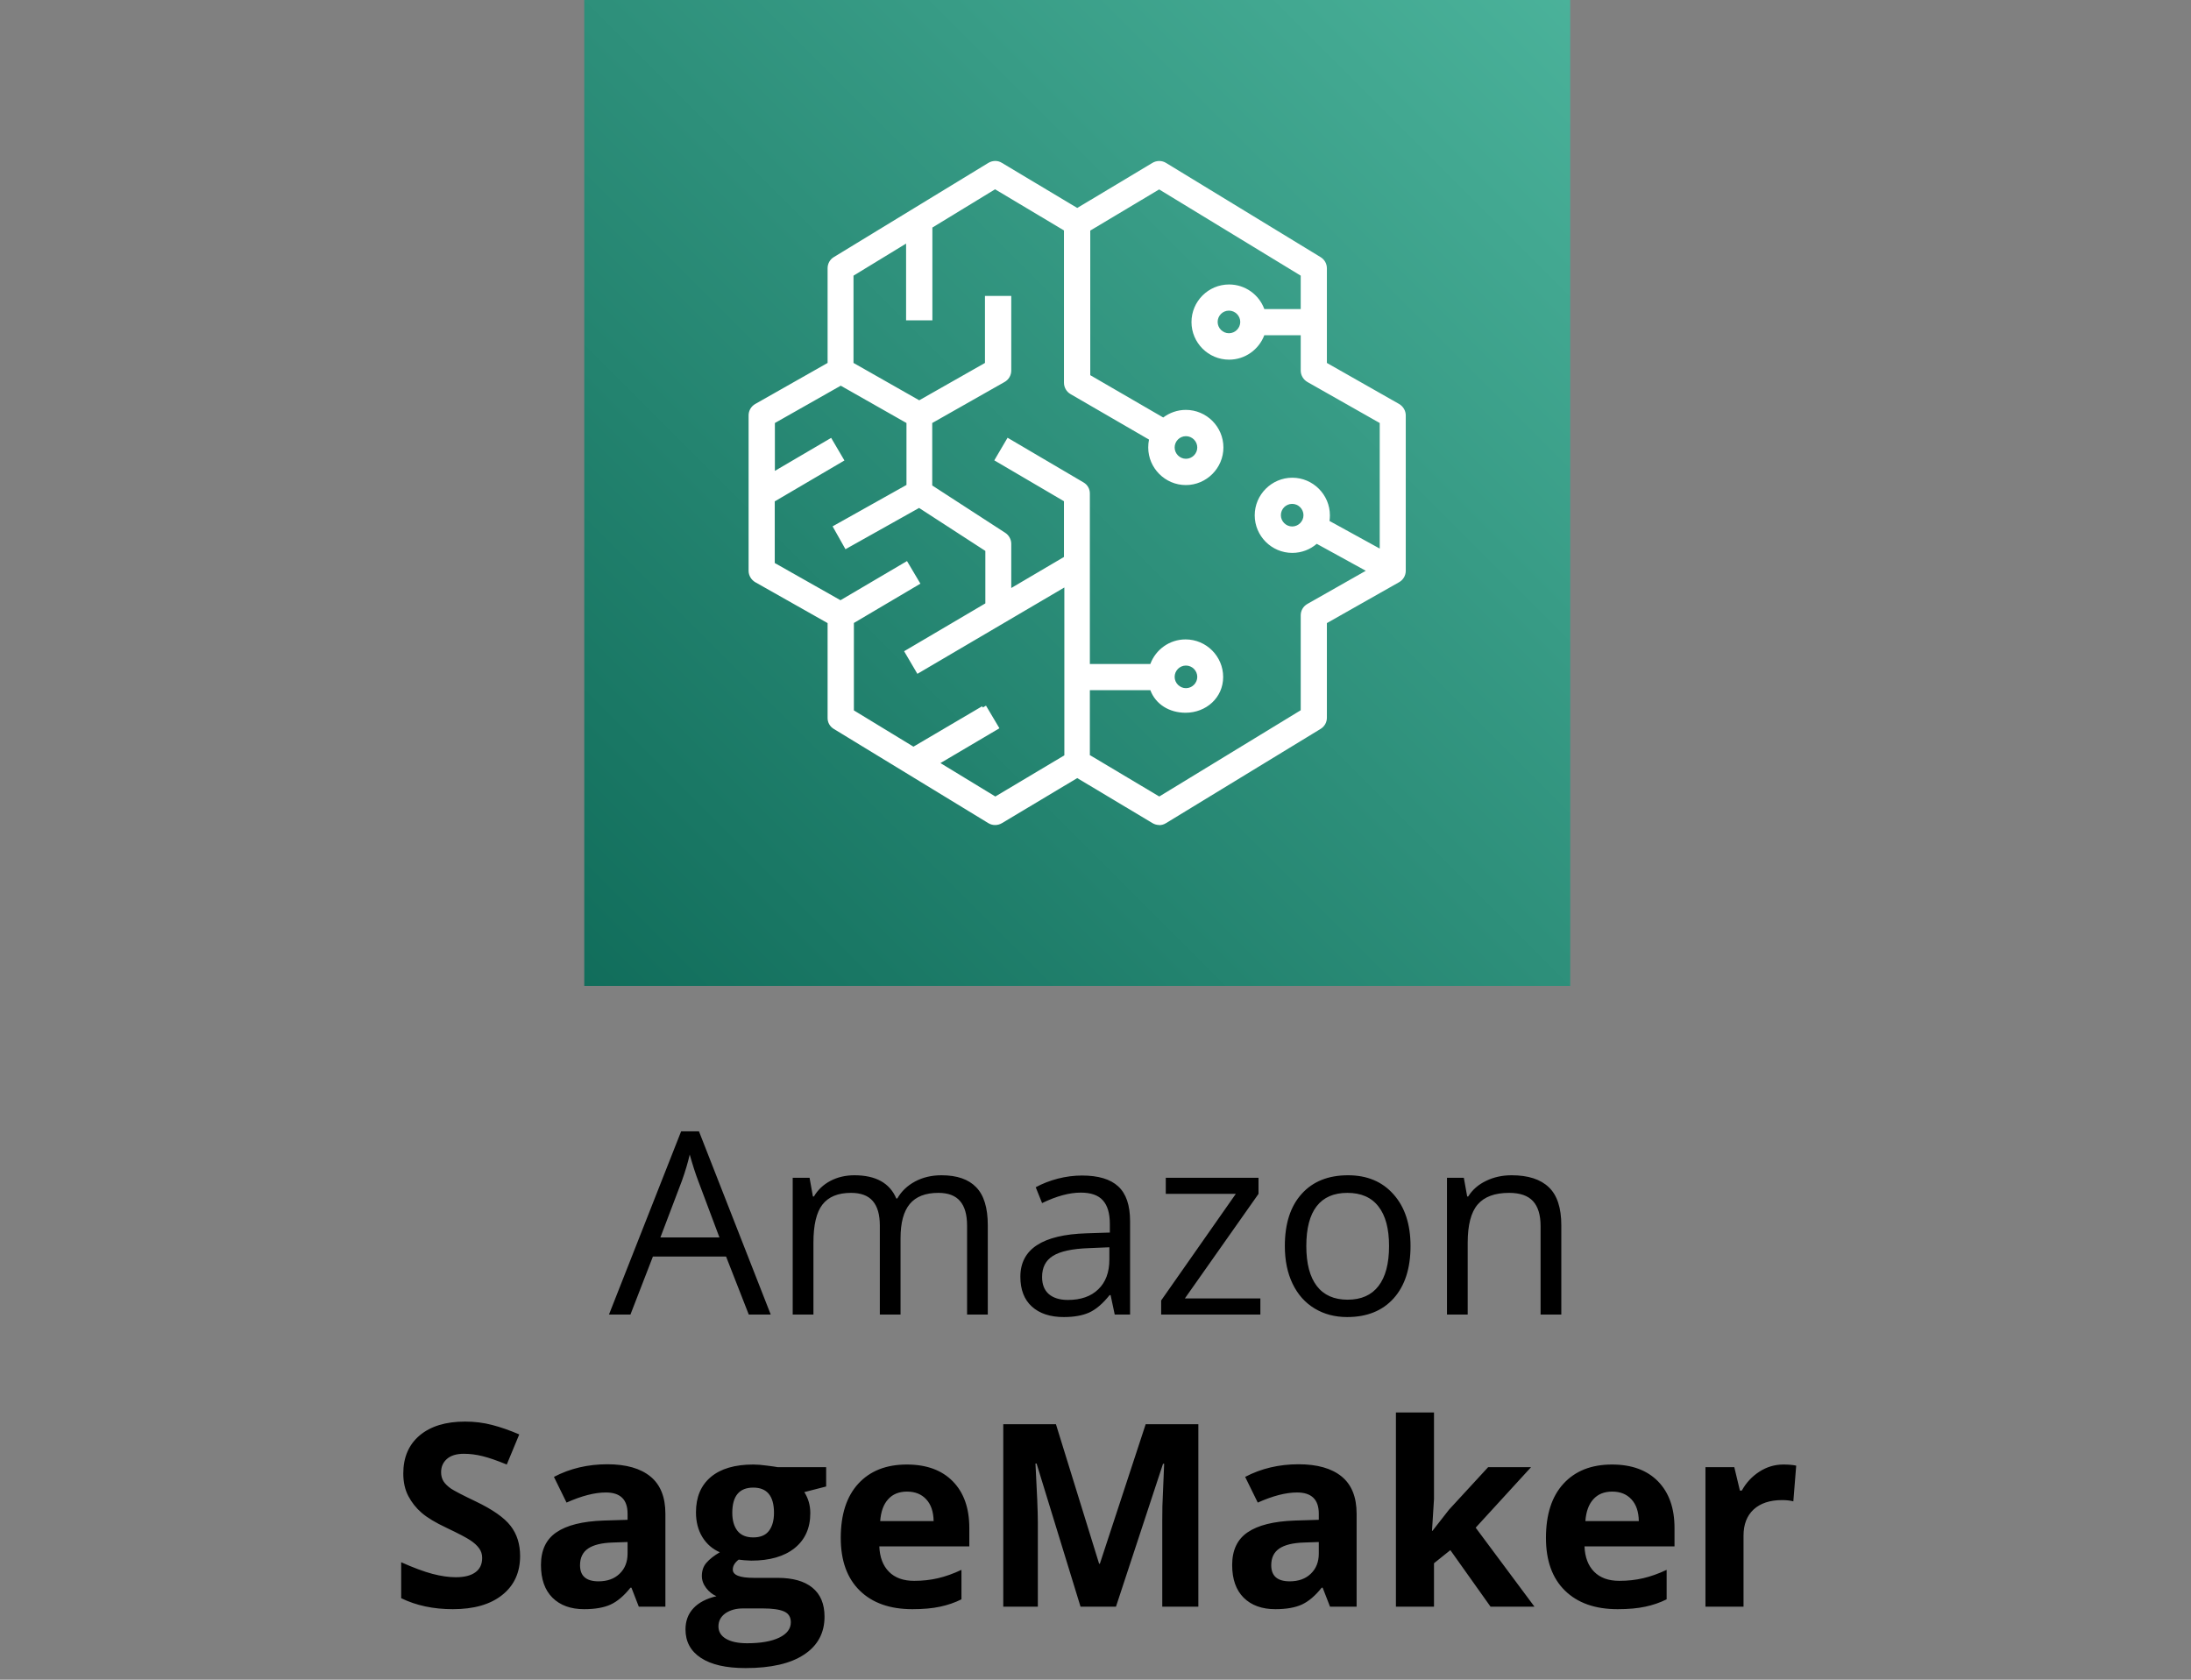 <svg width="120" height="92" viewBox="0 0 120 92" fill="none" xmlns="http://www.w3.org/2000/svg">
<rect x="0" y="0" width="120" height="92" fill="#808080" stroke="none"/>
<path d="M41.01 72L39.766 68.821H35.76L34.529 72H33.353L37.305 61.965H38.282L42.213 72H41.01ZM39.403 67.775L38.241 64.679C38.091 64.287 37.936 63.806 37.776 63.236C37.676 63.674 37.533 64.155 37.346 64.679L36.17 67.775H39.403ZM52.966 72V67.126C52.966 66.529 52.838 66.082 52.583 65.786C52.328 65.485 51.931 65.335 51.394 65.335C50.687 65.335 50.165 65.538 49.828 65.943C49.491 66.349 49.322 66.973 49.322 67.816V72H48.188V67.126C48.188 66.529 48.06 66.082 47.805 65.786C47.55 65.485 47.151 65.335 46.608 65.335C45.898 65.335 45.376 65.549 45.043 65.978C44.715 66.401 44.551 67.099 44.551 68.069V72H43.416V64.508H44.339L44.523 65.533H44.578C44.792 65.169 45.093 64.884 45.48 64.679C45.872 64.474 46.31 64.371 46.793 64.371C47.964 64.371 48.73 64.795 49.09 65.643H49.145C49.368 65.251 49.691 64.941 50.115 64.713C50.539 64.485 51.022 64.371 51.565 64.371C52.412 64.371 53.046 64.59 53.465 65.027C53.889 65.46 54.101 66.155 54.101 67.112V72H52.966ZM61.053 72L60.827 70.934H60.773C60.399 71.403 60.025 71.722 59.651 71.891C59.282 72.055 58.82 72.137 58.264 72.137C57.521 72.137 56.938 71.945 56.514 71.562C56.094 71.18 55.885 70.635 55.885 69.929C55.885 68.416 57.095 67.623 59.515 67.55L60.786 67.509V67.044C60.786 66.456 60.658 66.023 60.403 65.745C60.153 65.463 59.749 65.321 59.193 65.321C58.569 65.321 57.863 65.513 57.074 65.895L56.726 65.027C57.095 64.827 57.498 64.67 57.935 64.556C58.378 64.442 58.82 64.385 59.262 64.385C60.155 64.385 60.816 64.583 61.244 64.98C61.677 65.376 61.894 66.012 61.894 66.887V72H61.053ZM58.489 71.2C59.196 71.2 59.749 71.007 60.15 70.619C60.556 70.232 60.759 69.689 60.759 68.992V68.315L59.624 68.363C58.722 68.395 58.07 68.537 57.669 68.787C57.273 69.033 57.074 69.418 57.074 69.942C57.074 70.353 57.197 70.665 57.443 70.879C57.694 71.093 58.043 71.2 58.489 71.2ZM69.03 72H63.596V71.228L67.684 65.39H63.849V64.508H68.928V65.39L64.894 71.118H69.03V72ZM77.254 68.247C77.254 69.468 76.946 70.423 76.331 71.111C75.716 71.795 74.866 72.137 73.781 72.137C73.111 72.137 72.517 71.98 71.997 71.665C71.478 71.351 71.076 70.899 70.794 70.311C70.511 69.724 70.37 69.035 70.37 68.247C70.37 67.026 70.675 66.076 71.286 65.397C71.897 64.713 72.745 64.371 73.829 64.371C74.877 64.371 75.709 64.72 76.324 65.417C76.944 66.114 77.254 67.058 77.254 68.247ZM71.546 68.247C71.546 69.204 71.737 69.933 72.12 70.435C72.503 70.936 73.066 71.186 73.809 71.186C74.551 71.186 75.114 70.938 75.497 70.441C75.884 69.94 76.078 69.209 76.078 68.247C76.078 67.295 75.884 66.572 75.497 66.08C75.114 65.583 74.547 65.335 73.795 65.335C73.052 65.335 72.492 65.579 72.113 66.066C71.735 66.554 71.546 67.281 71.546 68.247ZM84.377 72V67.153C84.377 66.543 84.238 66.087 83.96 65.786C83.682 65.485 83.247 65.335 82.654 65.335C81.87 65.335 81.296 65.547 80.932 65.971C80.567 66.394 80.385 67.094 80.385 68.069V72H79.25V64.508H80.173L80.357 65.533H80.412C80.644 65.164 80.97 64.879 81.39 64.679C81.809 64.474 82.276 64.371 82.791 64.371C83.693 64.371 84.372 64.59 84.828 65.027C85.284 65.46 85.512 66.155 85.512 67.112V72H84.377Z" fill="black"/>
<path d="M28.486 85.225C28.486 86.127 28.16 86.838 27.509 87.357C26.862 87.877 25.959 88.137 24.802 88.137C23.735 88.137 22.792 87.936 21.972 87.535V85.566C22.646 85.867 23.216 86.079 23.681 86.202C24.15 86.325 24.578 86.387 24.966 86.387C25.431 86.387 25.786 86.298 26.032 86.12C26.283 85.942 26.408 85.678 26.408 85.327C26.408 85.131 26.354 84.958 26.244 84.808C26.135 84.653 25.973 84.505 25.759 84.363C25.549 84.222 25.119 83.996 24.467 83.686C23.856 83.399 23.398 83.124 23.093 82.859C22.787 82.595 22.544 82.287 22.361 81.936C22.179 81.586 22.088 81.175 22.088 80.706C22.088 79.822 22.386 79.127 22.983 78.621C23.585 78.115 24.414 77.862 25.472 77.862C25.991 77.862 26.486 77.924 26.955 78.047C27.429 78.17 27.924 78.343 28.439 78.566L27.755 80.214C27.222 79.995 26.78 79.842 26.429 79.756C26.082 79.669 25.741 79.626 25.403 79.626C25.002 79.626 24.695 79.719 24.48 79.906C24.266 80.093 24.159 80.337 24.159 80.638C24.159 80.825 24.203 80.989 24.289 81.13C24.376 81.267 24.512 81.401 24.699 81.533C24.891 81.661 25.34 81.893 26.046 82.231C26.98 82.677 27.62 83.126 27.967 83.577C28.313 84.024 28.486 84.573 28.486 85.225ZM34.987 88L34.584 86.961H34.529C34.178 87.403 33.816 87.711 33.442 87.884C33.073 88.052 32.59 88.137 31.993 88.137C31.259 88.137 30.681 87.927 30.257 87.508C29.838 87.088 29.628 86.492 29.628 85.717C29.628 84.906 29.91 84.309 30.476 83.926C31.045 83.538 31.902 83.324 33.046 83.283L34.372 83.242V82.907C34.372 82.132 33.976 81.745 33.183 81.745C32.572 81.745 31.854 81.93 31.029 82.299L30.339 80.891C31.218 80.43 32.194 80.2 33.265 80.2C34.29 80.2 35.076 80.424 35.623 80.87C36.17 81.317 36.443 81.996 36.443 82.907V88H34.987ZM34.372 84.459L33.565 84.486C32.959 84.505 32.508 84.614 32.212 84.814C31.916 85.015 31.768 85.32 31.768 85.731C31.768 86.318 32.105 86.612 32.779 86.612C33.262 86.612 33.648 86.473 33.935 86.195C34.226 85.917 34.372 85.548 34.372 85.088V84.459ZM45.248 80.357V81.417L44.052 81.725C44.27 82.066 44.38 82.449 44.38 82.873C44.38 83.693 44.093 84.334 43.519 84.794C42.949 85.25 42.156 85.478 41.14 85.478L40.764 85.457L40.456 85.423C40.242 85.587 40.135 85.769 40.135 85.97C40.135 86.27 40.518 86.421 41.283 86.421H42.582C43.421 86.421 44.059 86.601 44.496 86.961C44.938 87.321 45.159 87.85 45.159 88.547C45.159 89.44 44.785 90.133 44.038 90.625C43.295 91.117 42.227 91.363 40.832 91.363C39.766 91.363 38.95 91.176 38.385 90.803C37.824 90.434 37.544 89.914 37.544 89.244C37.544 88.784 37.688 88.399 37.975 88.089C38.262 87.779 38.683 87.558 39.239 87.426C39.025 87.335 38.838 87.186 38.679 86.981C38.519 86.772 38.44 86.551 38.44 86.318C38.44 86.027 38.524 85.785 38.692 85.594C38.861 85.398 39.105 85.206 39.424 85.019C39.023 84.846 38.704 84.568 38.467 84.186C38.234 83.803 38.118 83.352 38.118 82.832C38.118 81.998 38.389 81.353 38.932 80.897C39.474 80.442 40.249 80.214 41.256 80.214C41.47 80.214 41.723 80.234 42.015 80.275C42.311 80.312 42.5 80.339 42.582 80.357H45.248ZM39.349 89.08C39.349 89.367 39.485 89.593 39.759 89.757C40.037 89.921 40.424 90.003 40.921 90.003C41.668 90.003 42.254 89.9 42.678 89.695C43.102 89.49 43.313 89.21 43.313 88.855C43.313 88.567 43.188 88.369 42.938 88.26C42.687 88.15 42.3 88.096 41.775 88.096H40.695C40.312 88.096 39.991 88.185 39.731 88.362C39.476 88.545 39.349 88.784 39.349 89.08ZM40.107 82.859C40.107 83.274 40.201 83.602 40.388 83.844C40.579 84.085 40.868 84.206 41.256 84.206C41.648 84.206 41.935 84.085 42.117 83.844C42.3 83.602 42.391 83.274 42.391 82.859C42.391 81.939 42.012 81.478 41.256 81.478C40.49 81.478 40.107 81.939 40.107 82.859ZM49.678 81.697C49.236 81.697 48.889 81.838 48.639 82.121C48.388 82.399 48.245 82.796 48.208 83.311H51.134C51.125 82.796 50.99 82.399 50.73 82.121C50.471 81.838 50.12 81.697 49.678 81.697ZM49.972 88.137C48.741 88.137 47.78 87.797 47.087 87.118C46.394 86.439 46.048 85.478 46.048 84.233C46.048 82.953 46.367 81.964 47.005 81.267C47.648 80.565 48.534 80.214 49.664 80.214C50.744 80.214 51.585 80.522 52.187 81.137C52.788 81.752 53.089 82.602 53.089 83.686V84.698H48.16C48.183 85.291 48.358 85.753 48.687 86.086C49.015 86.419 49.475 86.585 50.067 86.585C50.528 86.585 50.963 86.537 51.373 86.441C51.783 86.346 52.212 86.193 52.658 85.983V87.597C52.294 87.779 51.904 87.913 51.489 88C51.075 88.091 50.569 88.137 49.972 88.137ZM59.18 88L56.773 80.159H56.712C56.798 81.754 56.842 82.818 56.842 83.352V88H54.948V78.006H57.833L60.198 85.648H60.239L62.748 78.006H65.633V88H63.657V83.269C63.657 83.046 63.66 82.789 63.664 82.497C63.673 82.205 63.705 81.431 63.76 80.173H63.698L61.121 88H59.18ZM72.845 88L72.441 86.961H72.387C72.036 87.403 71.674 87.711 71.3 87.884C70.931 88.052 70.448 88.137 69.851 88.137C69.117 88.137 68.538 87.927 68.114 87.508C67.695 87.088 67.485 86.492 67.485 85.717C67.485 84.906 67.768 84.309 68.333 83.926C68.903 83.538 69.759 83.324 70.903 83.283L72.23 83.242V82.907C72.23 82.132 71.833 81.745 71.04 81.745C70.429 81.745 69.712 81.93 68.887 82.299L68.196 80.891C69.076 80.43 70.051 80.2 71.122 80.2C72.147 80.2 72.934 80.424 73.481 80.87C74.027 81.317 74.301 81.996 74.301 82.907V88H72.845ZM72.23 84.459L71.423 84.486C70.817 84.505 70.366 84.614 70.069 84.814C69.773 85.015 69.625 85.32 69.625 85.731C69.625 86.318 69.962 86.612 70.637 86.612C71.12 86.612 71.505 86.473 71.792 86.195C72.084 85.917 72.23 85.548 72.23 85.088V84.459ZM78.457 83.844L79.366 82.682L81.506 80.357H83.857L80.822 83.673L84.042 88H81.636L79.435 84.903L78.539 85.621V88H76.454V77.363H78.539V82.107L78.43 83.844H78.457ZM88.301 81.697C87.859 81.697 87.512 81.838 87.262 82.121C87.011 82.399 86.868 82.796 86.831 83.311H89.757C89.748 82.796 89.613 82.399 89.353 82.121C89.094 81.838 88.743 81.697 88.301 81.697ZM88.595 88.137C87.364 88.137 86.403 87.797 85.71 87.118C85.017 86.439 84.671 85.478 84.671 84.233C84.671 82.953 84.99 81.964 85.628 81.267C86.27 80.565 87.157 80.214 88.287 80.214C89.367 80.214 90.208 80.522 90.81 81.137C91.411 81.752 91.712 82.602 91.712 83.686V84.698H86.783C86.806 85.291 86.981 85.753 87.31 86.086C87.638 86.419 88.098 86.585 88.69 86.585C89.151 86.585 89.586 86.537 89.996 86.441C90.406 86.346 90.835 86.193 91.281 85.983V87.597C90.917 87.779 90.527 87.913 90.112 88C89.698 88.091 89.192 88.137 88.595 88.137ZM97.673 80.214C97.955 80.214 98.19 80.234 98.377 80.275L98.22 82.231C98.051 82.185 97.846 82.162 97.605 82.162C96.939 82.162 96.42 82.333 96.046 82.675C95.677 83.017 95.492 83.495 95.492 84.11V88H93.407V80.357H94.986L95.294 81.643H95.397C95.633 81.214 95.953 80.87 96.353 80.61C96.759 80.346 97.199 80.214 97.673 80.214Z" fill="black"/>
<path d="M86 0H32V54H86V0Z" fill="url(#paint0_linear_1151_350)"/>
<path d="M63.493 45.187C63.363 45.187 63.234 45.151 63.126 45.086L59 42.617L54.874 45.086C54.644 45.223 54.356 45.223 54.133 45.086L45.666 39.924C45.45 39.794 45.32 39.564 45.327 39.312V34.128L41.367 31.889C41.144 31.759 41 31.521 41 31.262V30.873C41 30.873 41 30.845 41 30.837V23.177C41 23.177 41 23.148 41 23.141V22.752C41 22.493 41.137 22.255 41.367 22.125L45.327 19.879V14.695C45.327 14.443 45.45 14.213 45.666 14.083L54.133 8.921C54.363 8.784 54.651 8.777 54.874 8.921L59 11.39L63.118 8.921C63.349 8.784 63.637 8.784 63.86 8.921L72.327 14.083C72.543 14.213 72.673 14.443 72.673 14.695V19.879L76.626 22.125C76.849 22.255 76.993 22.493 76.993 22.752V23.134C76.993 23.134 76.993 23.162 76.993 23.177V30.837C76.993 30.837 76.993 30.866 76.993 30.881V31.262C76.993 31.521 76.856 31.759 76.626 31.889L72.673 34.128V39.312C72.673 39.564 72.543 39.794 72.327 39.924L63.86 45.086C63.745 45.158 63.615 45.194 63.486 45.194L63.493 45.187ZM59.713 41.371L63.493 43.625L71.24 38.901V33.703C71.24 33.444 71.377 33.206 71.607 33.077L74.804 31.262L72.118 29.786C71.758 30.096 71.29 30.283 70.779 30.283C69.642 30.283 68.72 29.354 68.72 28.224C68.72 27.093 69.649 26.165 70.779 26.165C71.91 26.165 72.838 27.093 72.838 28.224C72.838 28.325 72.831 28.433 72.817 28.534L75.567 30.046V23.169L71.607 20.923C71.384 20.794 71.24 20.556 71.24 20.297V18.36H69.246C68.95 19.145 68.194 19.699 67.316 19.699C66.178 19.699 65.257 18.77 65.257 17.64C65.257 16.509 66.178 15.581 67.316 15.581C68.202 15.581 68.958 16.142 69.246 16.927H71.24V15.098L63.486 10.375L59.713 12.629V20.549L63.709 22.867C64.054 22.608 64.486 22.45 64.947 22.45C66.085 22.45 67.006 23.378 67.006 24.509C67.006 25.639 66.078 26.568 64.947 26.568C63.817 26.568 62.888 25.639 62.888 24.509C62.888 24.358 62.902 24.213 62.931 24.077L58.633 21.585C58.41 21.456 58.273 21.218 58.273 20.959V12.621L54.5 10.368L51.066 12.463V17.546H49.626V13.341L46.746 15.098V19.879L50.346 21.924L53.946 19.879V16.207H55.386V20.297C55.386 20.556 55.249 20.794 55.018 20.923L51.058 23.169V26.59L55.054 29.181C55.256 29.311 55.386 29.541 55.386 29.786V32.206L58.273 30.506V27.453L54.457 25.214L55.184 23.976L59.346 26.424C59.569 26.553 59.698 26.791 59.691 27.043V36.367H63.003C63.298 35.575 64.054 35.021 64.933 35.021C66.07 35.021 66.992 35.95 66.992 37.08C66.992 38.21 66.063 39.038 64.933 39.038C64.047 39.038 63.291 38.578 63.003 37.8H59.691V41.371H59.713ZM51.498 41.789L54.514 43.625L58.294 41.371V32.177L50.245 36.907L49.518 35.669L53.967 33.048V30.175L50.338 27.821L46.306 30.081L45.601 28.829L49.647 26.561V23.169L46.047 21.125L42.44 23.169V25.79L45.522 23.983L46.249 25.221L42.433 27.461V30.837L46.033 32.875L49.676 30.73L50.41 31.968L46.767 34.121V38.909L50.029 40.896L53.787 38.685L53.83 38.75L54.003 38.65L54.738 39.888L51.505 41.796L51.498 41.789ZM64.954 36.453C64.609 36.453 64.335 36.734 64.335 37.073C64.335 37.411 64.616 37.692 64.954 37.692C65.293 37.692 65.574 37.411 65.574 37.073C65.574 36.734 65.293 36.453 64.954 36.453ZM70.772 27.598C70.426 27.598 70.153 27.878 70.153 28.217C70.153 28.555 70.434 28.836 70.772 28.836C71.11 28.836 71.391 28.555 71.391 28.217C71.391 27.878 71.11 27.598 70.772 27.598ZM64.954 23.89C64.609 23.89 64.335 24.17 64.335 24.509C64.335 24.847 64.616 25.128 64.954 25.128C65.293 25.128 65.574 24.847 65.574 24.509C65.574 24.17 65.293 23.89 64.954 23.89ZM67.309 17.014C66.963 17.014 66.69 17.294 66.69 17.633C66.69 17.971 66.97 18.252 67.309 18.252C67.647 18.252 67.928 17.971 67.928 17.633C67.928 17.294 67.647 17.014 67.309 17.014Z" fill="white"/>
<defs>
<linearGradient id="paint0_linear_1151_350" x1="20.818" y1="65.182" x2="97.182" y2="-11.182" gradientUnits="userSpaceOnUse">
<stop stop-color="#055F4E"/>
<stop offset="1" stop-color="#56C0A7"/>
</linearGradient>
</defs>
</svg>
